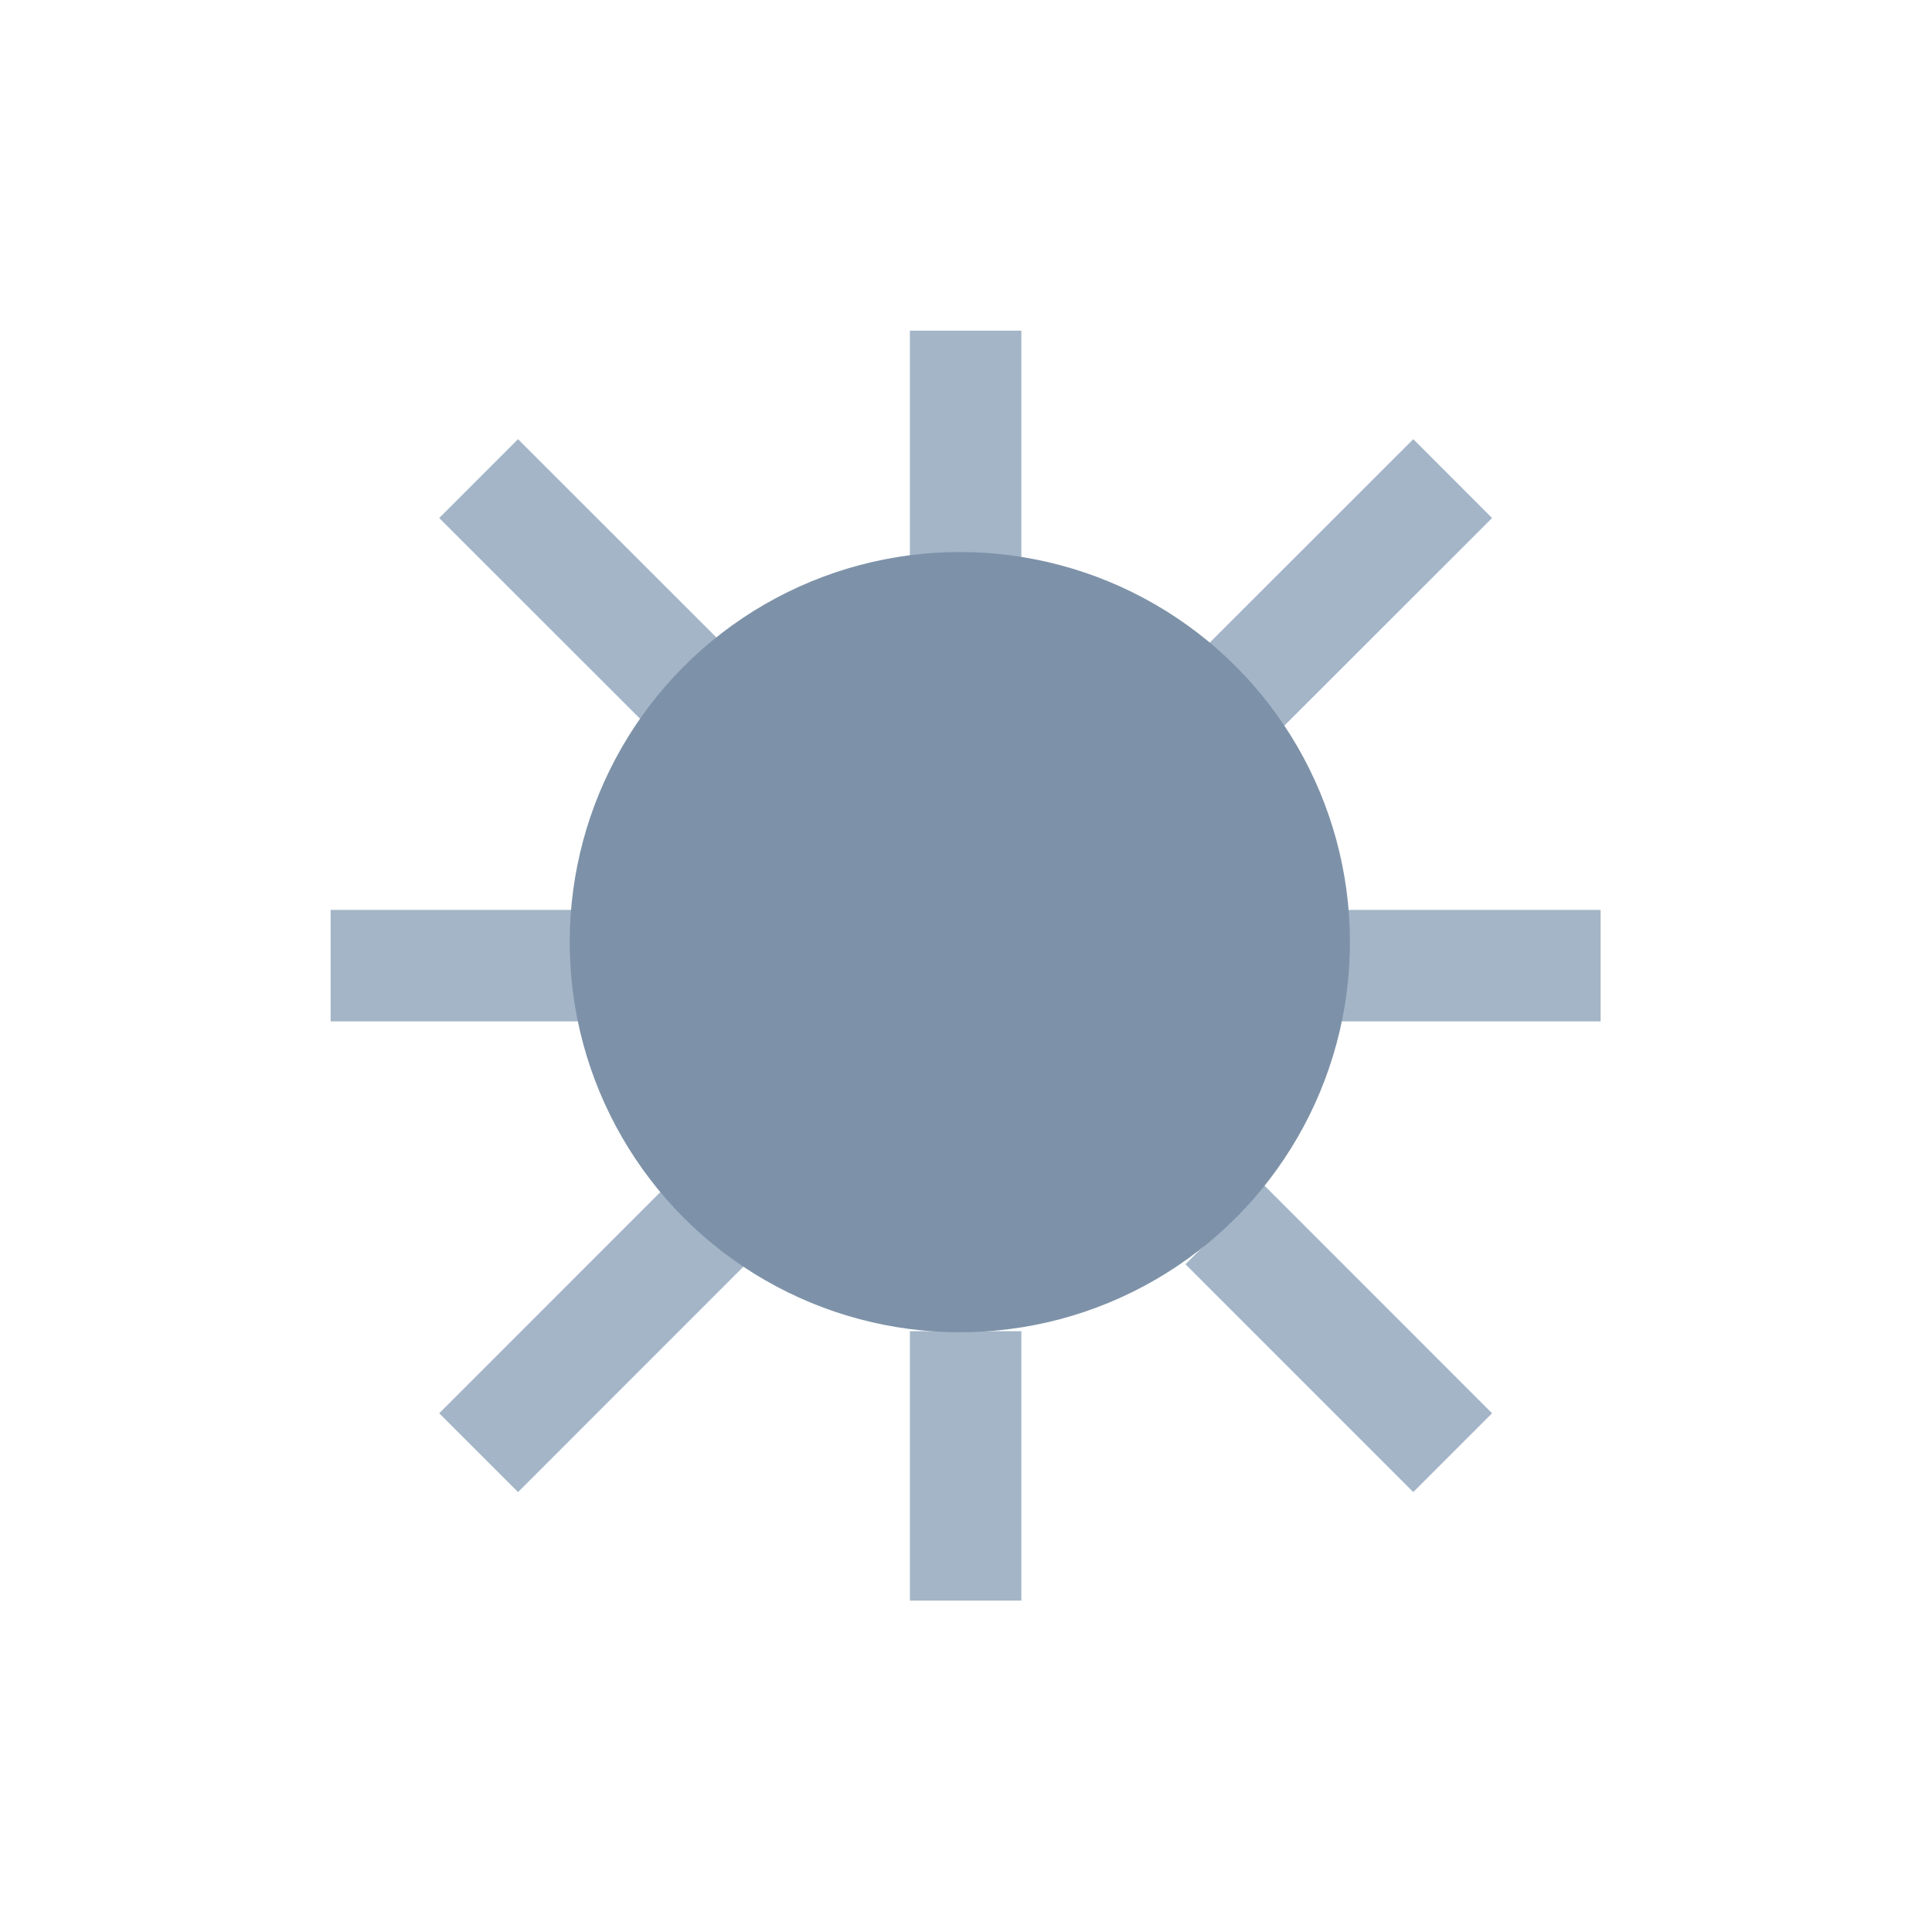 <svg width="52" height="52" viewBox="0 0 52 52" fill="none" xmlns="http://www.w3.org/2000/svg">
<path d="M25.99 37.329V41.581" stroke="#A3B5C7" stroke-width="3" stroke-linecap="square" stroke-linejoin="round"/>
<path d="M25.99 10.399V14.651" stroke="#A3B5C7" stroke-width="3" stroke-linecap="square" stroke-linejoin="round"/>
<path d="M37.329 25.99H41.581" stroke="#A3B5C7" stroke-width="3" stroke-linecap="square" stroke-linejoin="round"/>
<path d="M10.399 25.99H14.651" stroke="#A3B5C7" stroke-width="3" stroke-linecap="square" stroke-linejoin="round"/>
<path d="M13.943 13.942L17.952 17.949" stroke="#A3B5C7" stroke-width="3" stroke-linecap="square" stroke-linejoin="round"/>
<path d="M38.038 13.942L34.029 17.949" stroke="#A3B5C7" stroke-width="3" stroke-linecap="square" stroke-linejoin="round"/>
<path d="M13.943 38.038L17.952 34.028" stroke="#A3B5C7" stroke-width="3" stroke-linecap="square" stroke-linejoin="round"/>
<path d="M38.038 38.038L34.029 34.028" stroke="#A3B5C7" stroke-width="3" stroke-linecap="square" stroke-linejoin="round"/>
<circle cx="25.834" cy="25.358" r="10.5" fill="#7D92A8"/>
</svg>
